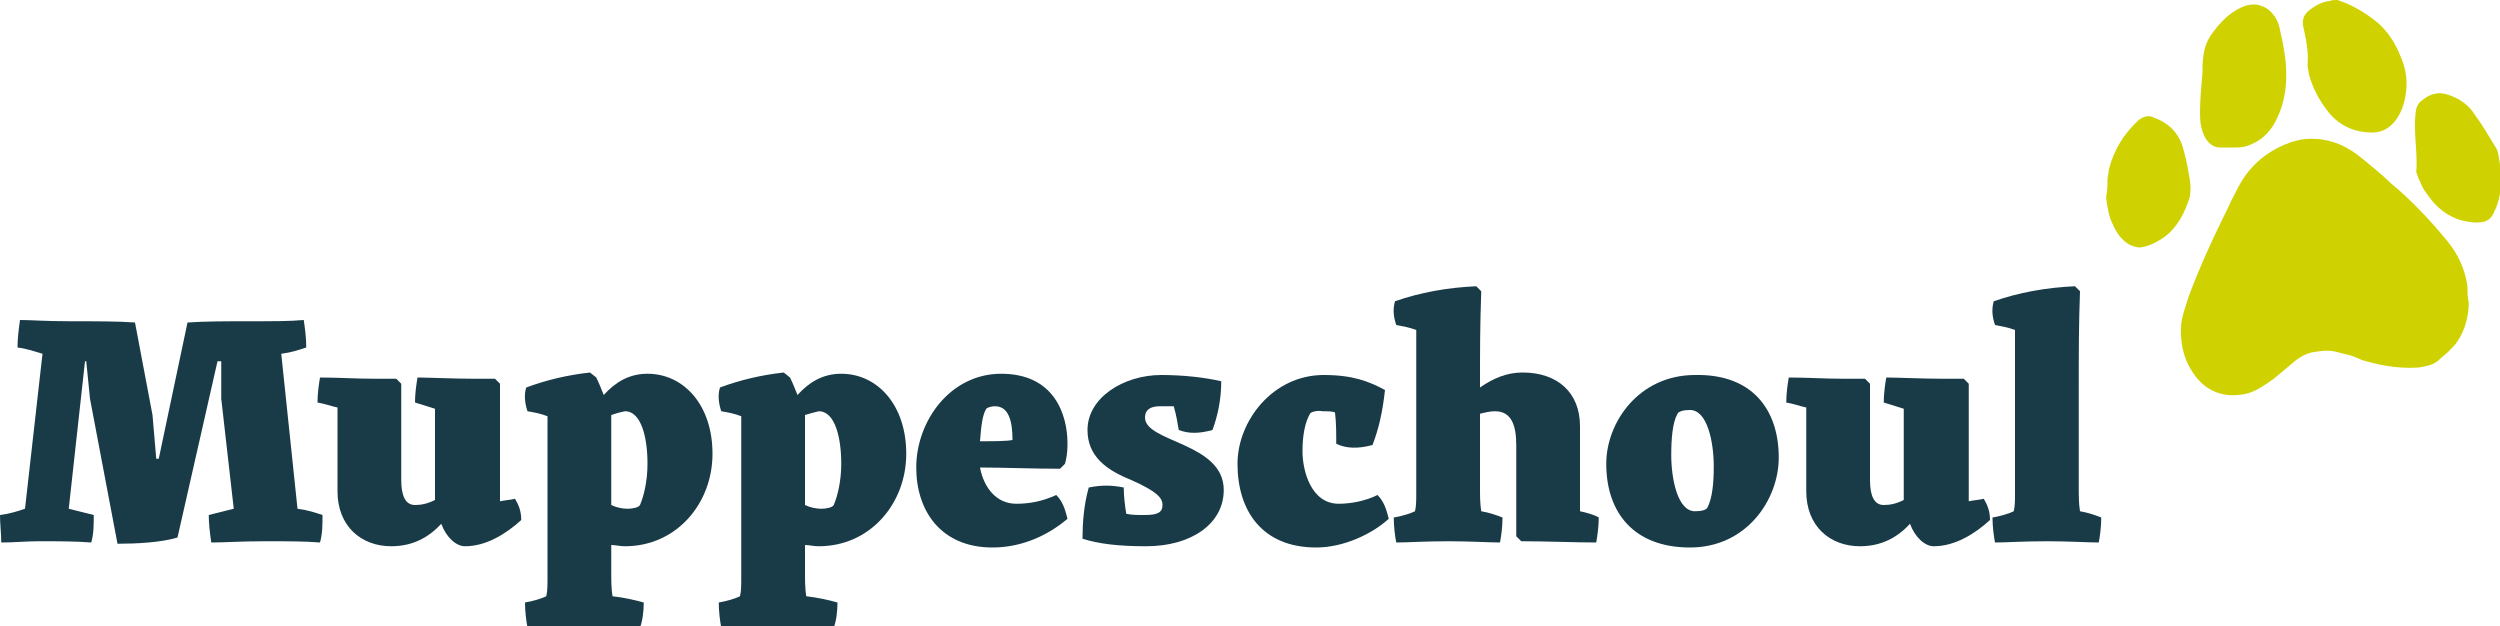 <?xml version="1.0" encoding="utf-8"?>
<!-- Generator: Adobe Illustrator 25.2.3, SVG Export Plug-In . SVG Version: 6.00 Build 0)  -->
<svg version="1.1" id="Layer_1" xmlns="http://www.w3.org/2000/svg" xmlns:xlink="http://www.w3.org/1999/xlink" x="0px" y="0px"
     viewBox="0 0 200 50.1" style="enable-background:new 0 0 200 50.1;" xml:space="preserve">
<style type="text/css">
	.st0{fill:#193B48;}
	.st1{fill:#CFD200;}
</style>
    <g>
	<g>
		<path class="st0" d="M17.6,28.9h-0.2L14.2,43c-1.3,0.4-3.3,0.5-4.8,0.5L7.2,31.9l-0.3-3H6.8L5.5,40.7l2,0.5c0,0.8,0,1.5-0.2,2.2
			c-1.2-0.1-2.7-0.1-4.2-0.1c-1,0-2,0.1-3,0.1C0.1,42.7,0,41.9,0,41.2c0.8-0.1,1.4-0.3,2-0.5l1.4-12.4c-0.7-0.2-1.2-0.4-2-0.5
			c0-0.7,0.1-1.5,0.2-2.2c0.9,0,2,0.1,4,0.1c2,0,3.9,0,5.2,0.1l1.4,7.4l0.3,3.5h0.2l2.3-10.9c1.3-0.1,3.3-0.1,5-0.1
			c1.9,0,3.2,0,4.3-0.1c0.1,0.7,0.2,1.4,0.2,2.2c-0.6,0.2-1.2,0.4-2,0.5l1.3,12.4c0.8,0.1,1.4,0.3,2,0.5c0,0.8,0,1.5-0.2,2.2
			c-1.2-0.1-2.6-0.1-4.4-0.1c-2,0-3.2,0.1-4.3,0.1c-0.1-0.7-0.2-1.5-0.2-2.2l2-0.5l-1-8.8V28.9z"/>
        <path class="st0" d="M25.4,32.2c0-0.7,0.1-1.4,0.2-2c1.5,0,2.8,0.1,4.5,0.1h1.6l0.4,0.4c0,2.3,0,5.3,0,7.7c0,1.2,0.3,2,1.1,2
			c0.5,0,1-0.1,1.6-0.4c0-0.2,0-0.3,0-0.5v-6.8l-1.6-0.5c0-0.7,0.1-1.4,0.2-2c0.8,0,3,0.1,4.6,0.1h1.6l0.4,0.4c0,1.5,0,3.6,0,5.8
			v3.6c0.5-0.1,0.8-0.1,1.2-0.2c0.3,0.5,0.5,1,0.5,1.7c-1.2,1.1-2.8,2.1-4.5,2.1c-0.7,0-1.5-0.7-1.9-1.8c-1,1.1-2.3,1.8-4,1.8
			c-2.4,0-4.3-1.6-4.3-4.4v-6.7C26.5,32.5,26,32.3,25.4,32.2z"/>
        <path class="st0" d="M48.3,31.6c0.9-1,2-1.7,3.5-1.7c2.9,0,5.2,2.5,5.2,6.4c0,4-2.9,7.4-7,7.4c-0.4,0-0.8-0.1-1.1-0.1v2.1
			c0,0.7,0,1.4,0.1,2c0.9,0.1,1.8,0.3,2.5,0.5c0,0.7-0.1,1.5-0.3,2c-1,0-2.8-0.1-4.8-0.1c-2,0-3.3,0.1-4.2,0.1
			c-0.1-0.5-0.2-1.3-0.2-2c0.6-0.1,1.3-0.3,1.7-0.5c0.1-0.4,0.1-0.9,0.1-1.5V33.3c-0.5-0.2-1-0.3-1.6-0.4c-0.2-0.6-0.3-1.3-0.1-1.9
			c1.6-0.6,3.3-1,5.1-1.2l0.5,0.4C47.9,30.6,48.1,31.1,48.3,31.6z M48.9,33.2v7.2c0.4,0.2,0.9,0.3,1.3,0.3s0.9-0.1,1-0.3
			c0.3-0.7,0.6-1.9,0.6-3.3c0-2.1-0.5-4.2-1.8-4.2C49.5,33,49.2,33.1,48.9,33.2z"/>
        <path class="st0" d="M63.8,31.6c0.9-1,2-1.7,3.5-1.7c2.9,0,5.2,2.5,5.2,6.4c0,4-2.9,7.4-7,7.4c-0.4,0-0.8-0.1-1.1-0.1v2.1
			c0,0.7,0,1.4,0.1,2c0.9,0.1,1.8,0.3,2.5,0.5c0,0.7-0.1,1.5-0.3,2c-1,0-2.8-0.1-4.8-0.1c-2,0-3.3,0.1-4.2,0.1
			c-0.1-0.5-0.2-1.3-0.2-2c0.6-0.1,1.3-0.3,1.7-0.5c0.1-0.4,0.1-0.9,0.1-1.5V33.3c-0.5-0.2-1-0.3-1.6-0.4c-0.2-0.6-0.3-1.3-0.1-1.9
			c1.6-0.6,3.3-1,5.1-1.2l0.5,0.4C63.4,30.6,63.6,31.1,63.8,31.6z M64.4,33.2v7.2c0.4,0.2,0.9,0.3,1.3,0.3s0.9-0.1,1-0.3
			c0.3-0.7,0.6-1.9,0.6-3.3c0-2.1-0.5-4.2-1.8-4.2C65.1,33,64.7,33.1,64.4,33.2z"/>
        <path class="st0" d="M80.1,29.9c4.2,0,5.3,3.2,5.3,5.6c0,0.8-0.1,1.2-0.2,1.6l-0.4,0.4c-2.2,0-4.6-0.1-6.4-0.1
			c0.3,1.6,1.3,2.9,2.9,2.9c1.1,0,2.1-0.2,3.2-0.7c0.5,0.5,0.7,1.1,0.9,1.9c-1.4,1.2-3.5,2.3-6,2.3c-4.1,0-6.1-2.9-6.1-6.4
			C73.3,33.7,76,29.9,80.1,29.9z M78.4,35.3c1,0,2.1,0,2.6-0.1c0-1.5-0.3-2.7-1.4-2.7c-0.3,0-0.6,0.1-0.7,0.2
			C78.6,33.2,78.5,34,78.4,35.3z"/>
        <path class="st0" d="M86.6,43.1c0-1.2,0.1-2.7,0.5-4.1c1-0.2,1.8-0.2,2.8,0c0,0.7,0.1,1.5,0.2,2.1c0.4,0.1,0.9,0.1,1.5,0.1
			c1,0,1.4-0.2,1.4-0.8c0-0.6-0.5-1.1-2.5-2c-2-0.8-3.5-1.9-3.5-4c0-2.6,2.9-4.4,5.9-4.4c1.8,0,3.5,0.2,4.8,0.5
			c0,1.5-0.3,2.8-0.7,3.9c-1.1,0.3-1.9,0.3-2.7,0c-0.1-0.6-0.2-1.2-0.4-1.9c-0.3,0-0.8,0-1.1,0c-0.8,0-1.2,0.3-1.2,0.9
			c0,2,6.3,2,6.3,5.8c0,2.7-2.6,4.5-6.2,4.5C89.4,43.7,87.9,43.5,86.6,43.1z"/>
        <path class="st0" d="M104.8,33.1c-0.4,0.7-0.6,1.7-0.6,3c0,1.6,0.7,4.2,2.9,4.2c0.9,0,2.1-0.2,3.1-0.7c0.5,0.5,0.7,1.1,0.9,1.9
			c-1.3,1.2-3.6,2.3-5.8,2.3c-4.3,0-6.3-2.9-6.3-6.7c0-3.4,2.8-7.1,6.9-7.1c2.3,0,3.6,0.5,4.9,1.2c-0.2,1.8-0.5,3.1-1,4.4
			c-1.1,0.3-2.1,0.3-2.9-0.1c0-0.8,0-1.7-0.1-2.5c-0.2-0.1-0.6-0.1-1-0.1C105.3,32.8,104.8,33,104.8,33.1z"/>
        <path class="st0" d="M118.5,40.9c0.6,0.1,1.2,0.3,1.7,0.5c0,0.7-0.1,1.5-0.2,2c-0.8,0-2.4-0.1-4.1-0.1c-2,0-3.3,0.1-4.2,0.1
			c-0.1-0.5-0.2-1.3-0.2-2c0.6-0.1,1.3-0.3,1.7-0.5c0.1-0.4,0.1-0.9,0.1-1.5v-13c-0.5-0.2-1.1-0.3-1.6-0.4c-0.2-0.6-0.3-1.2-0.1-1.9
			c2-0.7,4.2-1.1,6.5-1.2l0.4,0.4c-0.1,2.7-0.1,4.8-0.1,7.7c1-0.7,2.1-1.2,3.4-1.2c2.8,0,4.6,1.6,4.6,4.3v6.8
			c0.5,0.1,1.2,0.3,1.5,0.5c0,0.7-0.1,1.4-0.2,2c-1.6,0-4-0.1-6-0.1l-0.4-0.4v-7.3c0-1.6-0.4-2.7-1.7-2.7c-0.4,0-0.8,0.1-1.2,0.2
			v5.7C118.4,39.7,118.4,40.3,118.5,40.9z"/>
        <path class="st0" d="M142.3,36.6c0,3.4-2.6,7.2-7.1,7.2c-4.5,0-6.7-2.8-6.7-6.7c0-3.3,2.6-7.1,7.1-7.1
			C140.2,29.9,142.3,32.8,142.3,36.6z M136.6,40.6c0.4-0.8,0.5-2,0.5-3.3c0-1.9-0.5-4.5-1.9-4.5c-0.5,0-0.9,0.1-1,0.3
			c-0.4,0.7-0.5,2-0.5,3.3c0,1.9,0.5,4.5,1.9,4.5C136.1,40.9,136.5,40.8,136.6,40.6z"/>
        <path class="st0" d="M142.9,32.2c0-0.7,0.1-1.4,0.2-2c1.5,0,2.8,0.1,4.5,0.1h1.6l0.4,0.4c0,2.3,0,5.3,0,7.7c0,1.2,0.3,2,1.1,2
			c0.5,0,1-0.1,1.6-0.4c0-0.2,0-0.3,0-0.5v-6.8l-1.6-0.5c0-0.7,0.1-1.4,0.2-2c0.8,0,3,0.1,4.6,0.1h1.6l0.4,0.4c0,1.5,0,3.6,0,5.8
			v3.6c0.5-0.1,0.8-0.1,1.2-0.2c0.3,0.5,0.5,1,0.5,1.7c-1.2,1.1-2.8,2.1-4.5,2.1c-0.7,0-1.5-0.7-1.9-1.8c-1,1.1-2.3,1.8-4,1.8
			c-2.4,0-4.3-1.6-4.3-4.4v-6.7C144,32.5,143.5,32.3,142.9,32.2z"/>
        <path class="st0" d="M166.4,40.9c0.6,0.1,1.2,0.3,1.7,0.5c0,0.7-0.1,1.5-0.2,2c-0.8,0-2.4-0.1-4.1-0.1c-2,0-3.3,0.1-4.2,0.1
			c-0.1-0.5-0.2-1.3-0.2-2c0.6-0.1,1.3-0.3,1.7-0.5c0.1-0.4,0.1-0.9,0.1-1.5v-13c-0.5-0.2-1.1-0.3-1.6-0.4c-0.2-0.6-0.3-1.2-0.1-1.9
			c2-0.7,4.2-1.1,6.5-1.2l0.4,0.4c-0.1,2.7-0.1,4.8-0.1,7.8v7.8C166.3,39.7,166.3,40.3,166.4,40.9z"/>
	</g>
        <g>
		<path class="st1" d="M187,0c1.2,0.4,2.2,1,3.2,1.8c0.8,0.7,1.4,1.6,1.8,2.6c0.4,0.9,0.6,1.8,0.5,2.8c-0.1,0.9-0.3,1.7-0.9,2.5
			c-0.5,0.6-1.1,0.9-1.8,0.9c-1.4,0-2.6-0.5-3.5-1.6C185.5,8,185,7,184.7,5.9c0-0.2-0.1-0.5-0.1-0.7c0.1-1-0.1-2-0.3-2.9
			c-0.2-0.7,0-1.2,0.6-1.6c0.4-0.3,0.8-0.5,1.3-0.6c0,0,0.1,0,0.1,0C186.5,0,186.8,0,187,0z"/>
            <path class="st1" d="M168.6,14.4c0-0.3,0.1-0.5,0.1-0.8c0.4-1.6,1.2-2.9,2.4-4c0.4-0.3,0.8-0.4,1.2-0.2c1.1,0.4,1.9,1.1,2.3,2.3
			c0.2,0.7,0.4,1.5,0.5,2.2c0.1,0.5,0.2,1.1,0.1,1.7c0,0,0,0.1,0,0.1c-0.4,1.3-1,2.5-2.1,3.3c-0.6,0.4-1.2,0.7-1.9,0.8
			c-0.3,0-0.5-0.1-0.8-0.2c-0.7-0.4-1.1-1-1.4-1.7c-0.3-0.6-0.4-1.3-0.5-2c0-0.1,0-0.1,0-0.2C168.6,15.2,168.6,14.8,168.6,14.4z"/>
            <path class="st1" d="M197.5,24.2c0,1.1-0.3,2.2-0.9,3.1c-0.2,0.3-0.4,0.5-0.7,0.8c-0.3,0.3-0.6,0.5-0.9,0.8
			c-0.4,0.3-0.9,0.4-1.5,0.5c-1.4,0.1-2.8-0.1-4.2-0.5c-0.5-0.1-0.9-0.4-1.4-0.5c-0.4-0.1-0.8-0.2-1.2-0.3c-0.6-0.1-1.2,0-1.8,0.1
			c-0.4,0.1-0.8,0.3-1.2,0.6c-0.6,0.5-1.2,1-1.8,1.5c-0.7,0.5-1.4,1-2.2,1.2c-1.8,0.4-3.4-0.2-4.4-1.9c-0.7-1.1-0.9-2.4-0.8-3.7
			c0.1-0.8,0.4-1.5,0.6-2.2c0.9-2.4,2-4.8,3.2-7.2c0.2-0.5,0.5-1,0.8-1.6c0.8-1.5,2-2.6,3.6-3.3c0.7-0.3,1.4-0.5,2.2-0.5
			c1.6,0,2.9,0.6,4.1,1.6c0.7,0.6,1.5,1.2,2.2,1.9c1.7,1.4,3.2,3,4.6,4.7c0.9,1.1,1.4,2.3,1.6,3.6C197.4,23.4,197.4,23.8,197.5,24.2
			z"/>
            <path class="st1" d="M182.9,6c0,1.2-0.2,2.4-0.8,3.6c-0.4,0.8-1,1.5-1.9,1.9c-0.4,0.2-0.8,0.3-1.3,0.3c-0.4,0-0.9,0-1.3,0
			c-0.5,0-0.9-0.3-1.2-0.8c-0.3-0.6-0.4-1.2-0.4-1.9c0-1.1,0.1-2.2,0.2-3.3c0-0.5,0-1,0.1-1.5c0.1-0.7,0.4-1.3,0.8-1.8
			c0.6-0.8,1.3-1.5,2.2-1.9c0.4-0.2,0.9-0.3,1.4-0.2c0.3,0.1,0.6,0.2,0.8,0.4c0.5,0.4,0.8,1,0.9,1.6C182.7,3.7,182.9,4.8,182.9,6z"
            />
            <path class="st1" d="M193.3,13.8c0.1-1.3-0.1-2.5-0.1-3.6c0-0.5,0-1,0.1-1.5c0.1-0.3,0.2-0.5,0.5-0.7c0.6-0.5,1.3-0.7,2.1-0.4
			c0.9,0.3,1.6,0.8,2.1,1.6c0.6,0.8,1.1,1.7,1.6,2.5c0.3,0.4,0.3,0.9,0.4,1.5c0,0.4,0.1,0.9,0.1,1.3c0,0.3,0,0.7-0.1,1
			c-0.1,0.5-0.2,0.9-0.4,1.3c-0.3,0.8-0.7,1-1.5,1c-0.4,0-0.9-0.1-1.3-0.2c-0.9-0.3-1.6-0.8-2.2-1.5c-0.4-0.5-0.8-1-1-1.6
			C193.4,14.2,193.4,13.9,193.3,13.8z"/>
	</g>
</g>
</svg>
